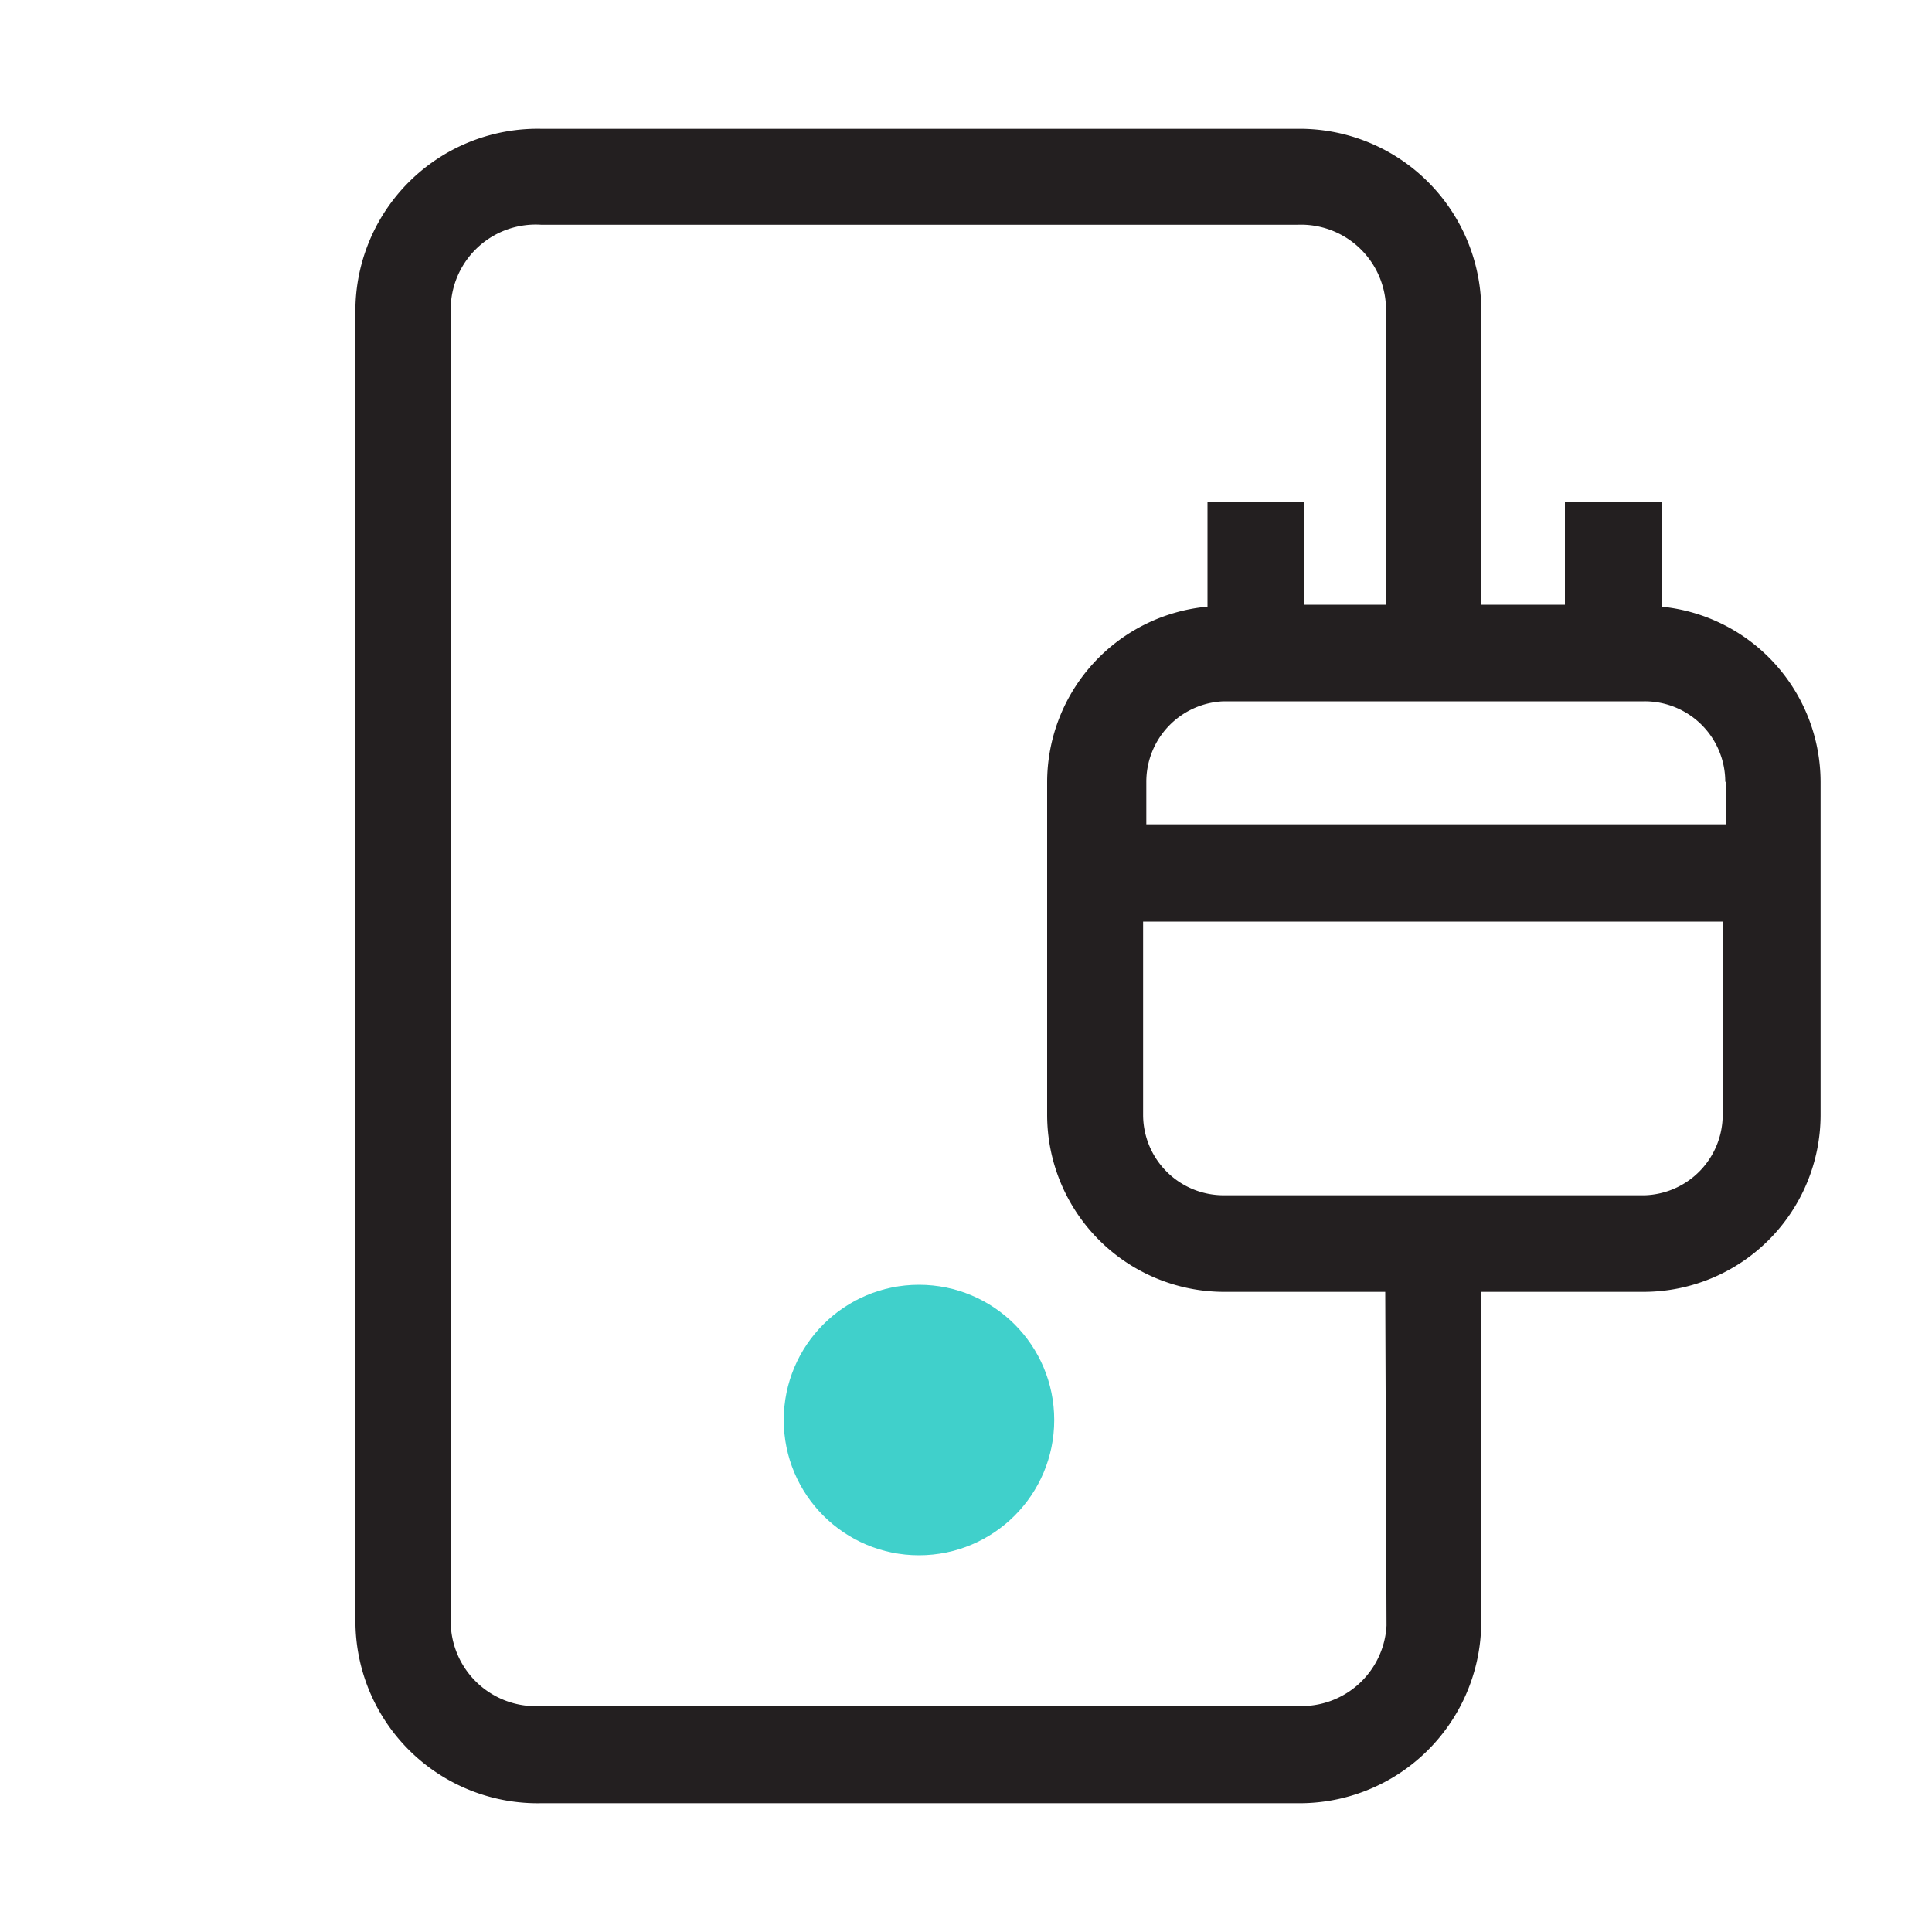 <svg xmlns="http://www.w3.org/2000/svg" viewBox="0 0 30 30" xmlns:v="https://vecta.io/nano"><circle cx="14.27" cy="22.05" r="2.1" fill="#40d0cb"/><path d="M25.8 9.42V7.8h-1.5v1.59H23V4.74A2.82 2.82 0 0 0 20.14 2H8.41a2.83 2.83 0 0 0-2.89 2.74v20.5A2.83 2.83 0 0 0 8.41 28h11.73A2.82 2.82 0 0 0 23 25.24v-5.18h2.52a2.75 2.75 0 0 0 2.75-2.75v-5.17a2.74 2.74 0 0 0-2.47-2.72zm1 2.72v.66h-9v-.66a1.25 1.25 0 0 1 1.2-1.25h6.53a1.25 1.25 0 0 1 1.26 1.25zm-5.27 13.1a1.32 1.32 0 0 1-1.38 1.25H8.41A1.32 1.32 0 0 1 7 25.24V4.74a1.32 1.32 0 0 1 1.41-1.25h11.73a1.32 1.32 0 0 1 1.38 1.25v4.65h-1.27V7.8h-1.5v1.62a2.74 2.74 0 0 0-2.49 2.72v5.17A2.75 2.75 0 0 0 19 20.06h2.51zm4-6.68H19a1.25 1.25 0 0 1-1.25-1.25v-3h9v3a1.25 1.25 0 0 1-1.21 1.25z" fill="#231f20"/></svg>